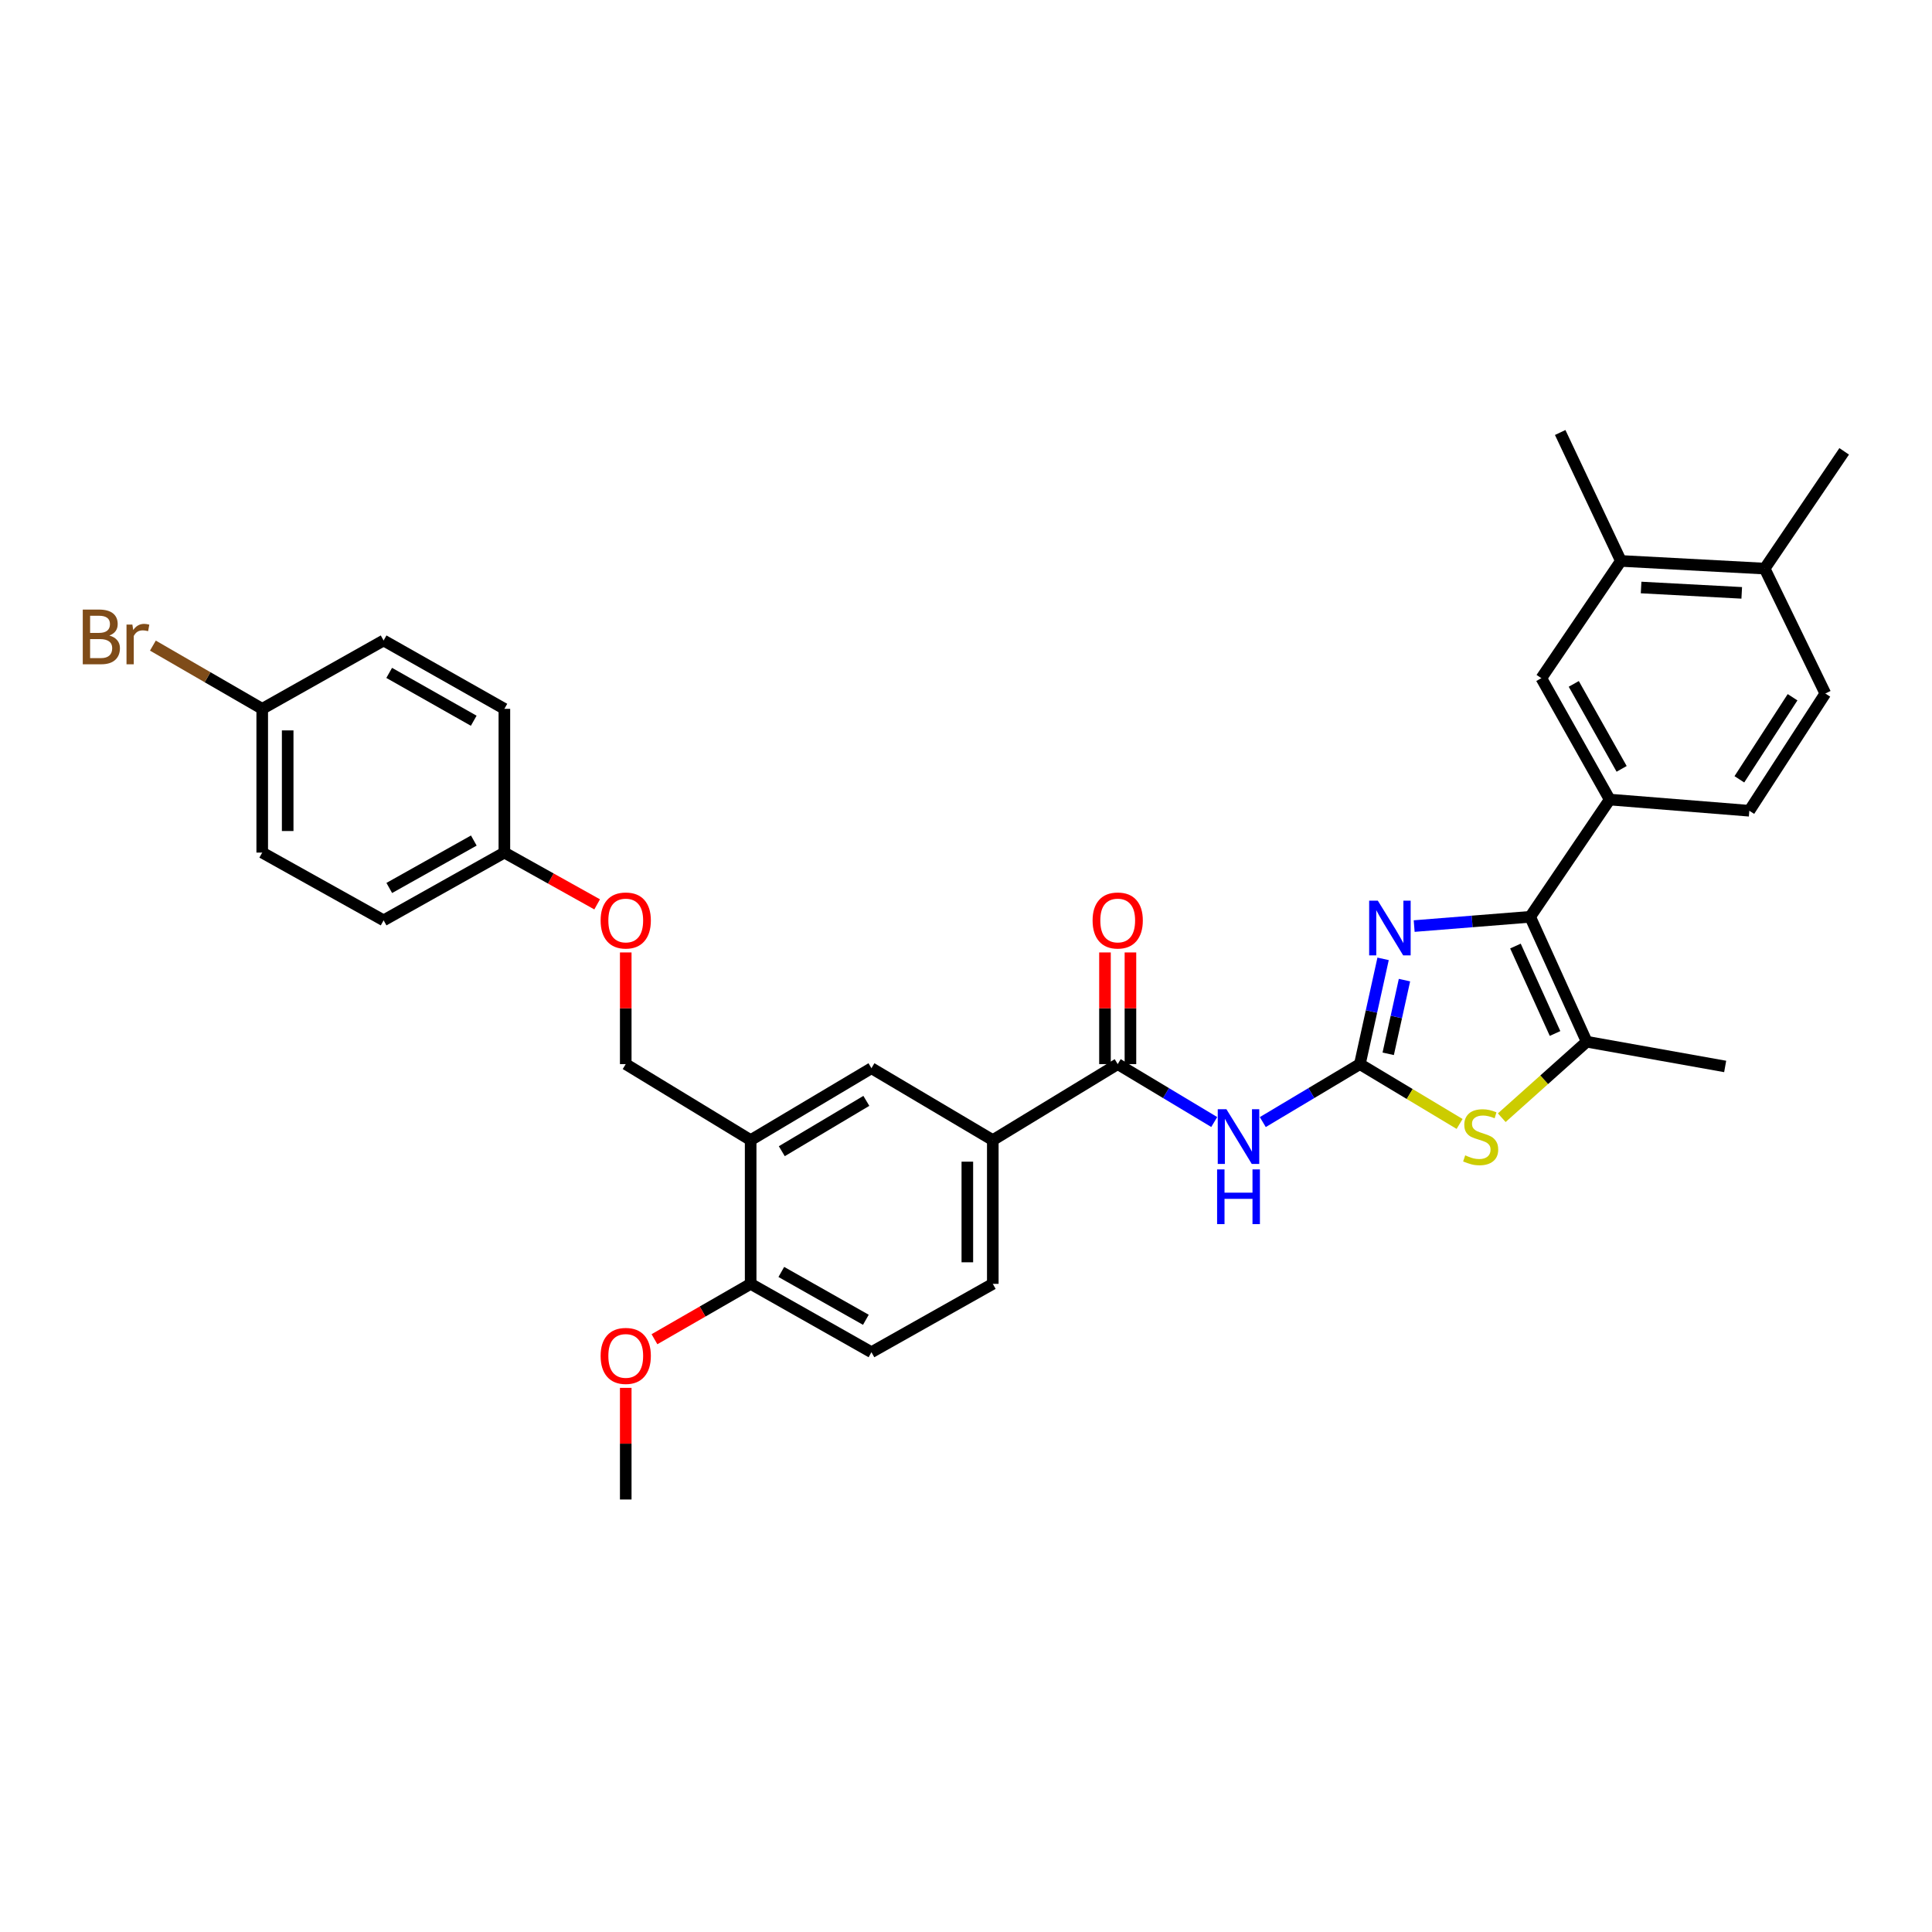 <?xml version='1.0' encoding='iso-8859-1'?>
<svg version='1.1' baseProfile='full'
              xmlns='http://www.w3.org/2000/svg'
                      xmlns:rdkit='http://www.rdkit.org/xml'
                      xmlns:xlink='http://www.w3.org/1999/xlink'
                  xml:space='preserve'
width='1000px' height='1000px' viewBox='0 0 1000 1000'>
<!-- END OF HEADER -->
<rect style='opacity:1.0;fill:#FFFFFF;stroke:none' width='1000' height='1000' x='0' y='0'> </rect>
<path class='bond-0' d='M 703.865,550.782 L 709.877,523.541' style='fill:none;fill-rule:evenodd;stroke:#000000;stroke-width:6px;stroke-linecap:butt;stroke-linejoin:miter;stroke-opacity:1' />
<path class='bond-0' d='M 709.877,523.541 L 715.89,496.301' style='fill:none;fill-rule:evenodd;stroke:#0000FF;stroke-width:6px;stroke-linecap:butt;stroke-linejoin:miter;stroke-opacity:1' />
<path class='bond-0' d='M 718.535,545.45 L 722.744,526.381' style='fill:none;fill-rule:evenodd;stroke:#000000;stroke-width:6px;stroke-linecap:butt;stroke-linejoin:miter;stroke-opacity:1' />
<path class='bond-0' d='M 722.744,526.381 L 726.953,507.313' style='fill:none;fill-rule:evenodd;stroke:#0000FF;stroke-width:6px;stroke-linecap:butt;stroke-linejoin:miter;stroke-opacity:1' />
<path class='bond-2' d='M 703.865,550.782 L 678.741,565.784' style='fill:none;fill-rule:evenodd;stroke:#000000;stroke-width:6px;stroke-linecap:butt;stroke-linejoin:miter;stroke-opacity:1' />
<path class='bond-2' d='M 678.741,565.784 L 653.617,580.786' style='fill:none;fill-rule:evenodd;stroke:#0000FF;stroke-width:6px;stroke-linecap:butt;stroke-linejoin:miter;stroke-opacity:1' />
<path class='bond-3' d='M 703.865,550.782 L 729.675,566.266' style='fill:none;fill-rule:evenodd;stroke:#000000;stroke-width:6px;stroke-linecap:butt;stroke-linejoin:miter;stroke-opacity:1' />
<path class='bond-3' d='M 729.675,566.266 L 755.486,581.751' style='fill:none;fill-rule:evenodd;stroke:#CCCC00;stroke-width:6px;stroke-linecap:butt;stroke-linejoin:miter;stroke-opacity:1' />
<path class='bond-1' d='M 731.974,479.334 L 761.988,476.937' style='fill:none;fill-rule:evenodd;stroke:#0000FF;stroke-width:6px;stroke-linecap:butt;stroke-linejoin:miter;stroke-opacity:1' />
<path class='bond-1' d='M 761.988,476.937 L 792.003,474.54' style='fill:none;fill-rule:evenodd;stroke:#000000;stroke-width:6px;stroke-linecap:butt;stroke-linejoin:miter;stroke-opacity:1' />
<path class='bond-6' d='M 792.003,474.54 L 833.18,413.853' style='fill:none;fill-rule:evenodd;stroke:#000000;stroke-width:6px;stroke-linecap:butt;stroke-linejoin:miter;stroke-opacity:1' />
<path class='bond-33' d='M 792.003,474.54 L 821.284,539.194' style='fill:none;fill-rule:evenodd;stroke:#000000;stroke-width:6px;stroke-linecap:butt;stroke-linejoin:miter;stroke-opacity:1' />
<path class='bond-33' d='M 784.392,489.674 L 804.889,534.932' style='fill:none;fill-rule:evenodd;stroke:#000000;stroke-width:6px;stroke-linecap:butt;stroke-linejoin:miter;stroke-opacity:1' />
<path class='bond-5' d='M 628.485,580.755 L 603.505,565.768' style='fill:none;fill-rule:evenodd;stroke:#0000FF;stroke-width:6px;stroke-linecap:butt;stroke-linejoin:miter;stroke-opacity:1' />
<path class='bond-5' d='M 603.505,565.768 L 578.524,550.782' style='fill:none;fill-rule:evenodd;stroke:#000000;stroke-width:6px;stroke-linecap:butt;stroke-linejoin:miter;stroke-opacity:1' />
<path class='bond-4' d='M 777.31,578.524 L 799.297,558.859' style='fill:none;fill-rule:evenodd;stroke:#CCCC00;stroke-width:6px;stroke-linecap:butt;stroke-linejoin:miter;stroke-opacity:1' />
<path class='bond-4' d='M 799.297,558.859 L 821.284,539.194' style='fill:none;fill-rule:evenodd;stroke:#000000;stroke-width:6px;stroke-linecap:butt;stroke-linejoin:miter;stroke-opacity:1' />
<path class='bond-24' d='M 821.284,539.194 L 892.944,551.997' style='fill:none;fill-rule:evenodd;stroke:#000000;stroke-width:6px;stroke-linecap:butt;stroke-linejoin:miter;stroke-opacity:1' />
<path class='bond-8' d='M 578.524,550.782 L 513.87,590.122' style='fill:none;fill-rule:evenodd;stroke:#000000;stroke-width:6px;stroke-linecap:butt;stroke-linejoin:miter;stroke-opacity:1' />
<path class='bond-13' d='M 585.113,550.782 L 585.113,521.882' style='fill:none;fill-rule:evenodd;stroke:#000000;stroke-width:6px;stroke-linecap:butt;stroke-linejoin:miter;stroke-opacity:1' />
<path class='bond-13' d='M 585.113,521.882 L 585.113,492.983' style='fill:none;fill-rule:evenodd;stroke:#FF0000;stroke-width:6px;stroke-linecap:butt;stroke-linejoin:miter;stroke-opacity:1' />
<path class='bond-13' d='M 571.936,550.782 L 571.936,521.882' style='fill:none;fill-rule:evenodd;stroke:#000000;stroke-width:6px;stroke-linecap:butt;stroke-linejoin:miter;stroke-opacity:1' />
<path class='bond-13' d='M 571.936,521.882 L 571.936,492.983' style='fill:none;fill-rule:evenodd;stroke:#FF0000;stroke-width:6px;stroke-linecap:butt;stroke-linejoin:miter;stroke-opacity:1' />
<path class='bond-10' d='M 833.18,413.853 L 797.793,351.022' style='fill:none;fill-rule:evenodd;stroke:#000000;stroke-width:6px;stroke-linecap:butt;stroke-linejoin:miter;stroke-opacity:1' />
<path class='bond-10' d='M 839.353,397.962 L 814.582,353.98' style='fill:none;fill-rule:evenodd;stroke:#000000;stroke-width:6px;stroke-linecap:butt;stroke-linejoin:miter;stroke-opacity:1' />
<path class='bond-15' d='M 833.18,413.853 L 905.447,419.644' style='fill:none;fill-rule:evenodd;stroke:#000000;stroke-width:6px;stroke-linecap:butt;stroke-linejoin:miter;stroke-opacity:1' />
<path class='bond-7' d='M 388.537,590.122 L 451.061,552.905' style='fill:none;fill-rule:evenodd;stroke:#000000;stroke-width:6px;stroke-linecap:butt;stroke-linejoin:miter;stroke-opacity:1' />
<path class='bond-7' d='M 404.655,595.862 L 448.422,569.81' style='fill:none;fill-rule:evenodd;stroke:#000000;stroke-width:6px;stroke-linecap:butt;stroke-linejoin:miter;stroke-opacity:1' />
<path class='bond-14' d='M 388.537,590.122 L 323.883,550.782' style='fill:none;fill-rule:evenodd;stroke:#000000;stroke-width:6px;stroke-linecap:butt;stroke-linejoin:miter;stroke-opacity:1' />
<path class='bond-34' d='M 388.537,590.122 L 388.537,664.519' style='fill:none;fill-rule:evenodd;stroke:#000000;stroke-width:6px;stroke-linecap:butt;stroke-linejoin:miter;stroke-opacity:1' />
<path class='bond-9' d='M 513.87,590.122 L 451.061,552.905' style='fill:none;fill-rule:evenodd;stroke:#000000;stroke-width:6px;stroke-linecap:butt;stroke-linejoin:miter;stroke-opacity:1' />
<path class='bond-17' d='M 513.87,590.122 L 513.87,664.519' style='fill:none;fill-rule:evenodd;stroke:#000000;stroke-width:6px;stroke-linecap:butt;stroke-linejoin:miter;stroke-opacity:1' />
<path class='bond-17' d='M 500.693,601.281 L 500.693,653.36' style='fill:none;fill-rule:evenodd;stroke:#000000;stroke-width:6px;stroke-linecap:butt;stroke-linejoin:miter;stroke-opacity:1' />
<path class='bond-11' d='M 797.793,351.022 L 838.971,290.336' style='fill:none;fill-rule:evenodd;stroke:#000000;stroke-width:6px;stroke-linecap:butt;stroke-linejoin:miter;stroke-opacity:1' />
<path class='bond-30' d='M 838.971,290.336 L 807.551,223.859' style='fill:none;fill-rule:evenodd;stroke:#000000;stroke-width:6px;stroke-linecap:butt;stroke-linejoin:miter;stroke-opacity:1' />
<path class='bond-35' d='M 838.971,290.336 L 913.383,294.303' style='fill:none;fill-rule:evenodd;stroke:#000000;stroke-width:6px;stroke-linecap:butt;stroke-linejoin:miter;stroke-opacity:1' />
<path class='bond-35' d='M 849.431,304.089 L 901.519,306.866' style='fill:none;fill-rule:evenodd;stroke:#000000;stroke-width:6px;stroke-linecap:butt;stroke-linejoin:miter;stroke-opacity:1' />
<path class='bond-12' d='M 388.537,664.519 L 451.061,699.899' style='fill:none;fill-rule:evenodd;stroke:#000000;stroke-width:6px;stroke-linecap:butt;stroke-linejoin:miter;stroke-opacity:1' />
<path class='bond-12' d='M 404.405,658.358 L 448.172,683.124' style='fill:none;fill-rule:evenodd;stroke:#000000;stroke-width:6px;stroke-linecap:butt;stroke-linejoin:miter;stroke-opacity:1' />
<path class='bond-25' d='M 388.537,664.519 L 363.643,678.849' style='fill:none;fill-rule:evenodd;stroke:#000000;stroke-width:6px;stroke-linecap:butt;stroke-linejoin:miter;stroke-opacity:1' />
<path class='bond-25' d='M 363.643,678.849 L 338.748,693.18' style='fill:none;fill-rule:evenodd;stroke:#FF0000;stroke-width:6px;stroke-linecap:butt;stroke-linejoin:miter;stroke-opacity:1' />
<path class='bond-20' d='M 323.883,550.782 L 323.883,521.882' style='fill:none;fill-rule:evenodd;stroke:#000000;stroke-width:6px;stroke-linecap:butt;stroke-linejoin:miter;stroke-opacity:1' />
<path class='bond-20' d='M 323.883,521.882 L 323.883,492.983' style='fill:none;fill-rule:evenodd;stroke:#FF0000;stroke-width:6px;stroke-linecap:butt;stroke-linejoin:miter;stroke-opacity:1' />
<path class='bond-19' d='M 905.447,419.644 L 944.787,358.957' style='fill:none;fill-rule:evenodd;stroke:#000000;stroke-width:6px;stroke-linecap:butt;stroke-linejoin:miter;stroke-opacity:1' />
<path class='bond-19' d='M 900.292,403.373 L 927.83,360.893' style='fill:none;fill-rule:evenodd;stroke:#000000;stroke-width:6px;stroke-linecap:butt;stroke-linejoin:miter;stroke-opacity:1' />
<path class='bond-16' d='M 913.383,294.303 L 944.787,358.957' style='fill:none;fill-rule:evenodd;stroke:#000000;stroke-width:6px;stroke-linecap:butt;stroke-linejoin:miter;stroke-opacity:1' />
<path class='bond-31' d='M 913.383,294.303 L 954.545,233.617' style='fill:none;fill-rule:evenodd;stroke:#000000;stroke-width:6px;stroke-linecap:butt;stroke-linejoin:miter;stroke-opacity:1' />
<path class='bond-18' d='M 513.87,664.519 L 451.061,699.899' style='fill:none;fill-rule:evenodd;stroke:#000000;stroke-width:6px;stroke-linecap:butt;stroke-linejoin:miter;stroke-opacity:1' />
<path class='bond-21' d='M 309.085,468.102 L 285.076,454.7' style='fill:none;fill-rule:evenodd;stroke:#FF0000;stroke-width:6px;stroke-linecap:butt;stroke-linejoin:miter;stroke-opacity:1' />
<path class='bond-21' d='M 285.076,454.7 L 261.066,441.297' style='fill:none;fill-rule:evenodd;stroke:#000000;stroke-width:6px;stroke-linecap:butt;stroke-linejoin:miter;stroke-opacity:1' />
<path class='bond-26' d='M 261.066,441.297 L 261.066,366.893' style='fill:none;fill-rule:evenodd;stroke:#000000;stroke-width:6px;stroke-linecap:butt;stroke-linejoin:miter;stroke-opacity:1' />
<path class='bond-27' d='M 261.066,441.297 L 198.557,476.362' style='fill:none;fill-rule:evenodd;stroke:#000000;stroke-width:6px;stroke-linecap:butt;stroke-linejoin:miter;stroke-opacity:1' />
<path class='bond-27' d='M 245.244,435.065 L 201.487,459.61' style='fill:none;fill-rule:evenodd;stroke:#000000;stroke-width:6px;stroke-linecap:butt;stroke-linejoin:miter;stroke-opacity:1' />
<path class='bond-22' d='M 135.726,366.893 L 135.726,441.297' style='fill:none;fill-rule:evenodd;stroke:#000000;stroke-width:6px;stroke-linecap:butt;stroke-linejoin:miter;stroke-opacity:1' />
<path class='bond-22' d='M 148.903,378.053 L 148.903,430.137' style='fill:none;fill-rule:evenodd;stroke:#000000;stroke-width:6px;stroke-linecap:butt;stroke-linejoin:miter;stroke-opacity:1' />
<path class='bond-23' d='M 135.726,366.893 L 107.432,350.528' style='fill:none;fill-rule:evenodd;stroke:#000000;stroke-width:6px;stroke-linecap:butt;stroke-linejoin:miter;stroke-opacity:1' />
<path class='bond-23' d='M 107.432,350.528 L 79.138,334.163' style='fill:none;fill-rule:evenodd;stroke:#7F4C19;stroke-width:6px;stroke-linecap:butt;stroke-linejoin:miter;stroke-opacity:1' />
<path class='bond-36' d='M 135.726,366.893 L 198.557,331.513' style='fill:none;fill-rule:evenodd;stroke:#000000;stroke-width:6px;stroke-linecap:butt;stroke-linejoin:miter;stroke-opacity:1' />
<path class='bond-32' d='M 323.883,718.357 L 323.883,747.249' style='fill:none;fill-rule:evenodd;stroke:#FF0000;stroke-width:6px;stroke-linecap:butt;stroke-linejoin:miter;stroke-opacity:1' />
<path class='bond-32' d='M 323.883,747.249 L 323.883,776.141' style='fill:none;fill-rule:evenodd;stroke:#000000;stroke-width:6px;stroke-linecap:butt;stroke-linejoin:miter;stroke-opacity:1' />
<path class='bond-28' d='M 261.066,366.893 L 198.557,331.513' style='fill:none;fill-rule:evenodd;stroke:#000000;stroke-width:6px;stroke-linecap:butt;stroke-linejoin:miter;stroke-opacity:1' />
<path class='bond-28' d='M 245.2,373.053 L 201.443,348.287' style='fill:none;fill-rule:evenodd;stroke:#000000;stroke-width:6px;stroke-linecap:butt;stroke-linejoin:miter;stroke-opacity:1' />
<path class='bond-29' d='M 198.557,476.362 L 135.726,441.297' style='fill:none;fill-rule:evenodd;stroke:#000000;stroke-width:6px;stroke-linecap:butt;stroke-linejoin:miter;stroke-opacity:1' />
<path  class='atom-1' d='M 713.153 466.177
L 722.433 481.177
Q 723.353 482.657, 724.833 485.337
Q 726.313 488.017, 726.393 488.177
L 726.393 466.177
L 730.153 466.177
L 730.153 494.497
L 726.273 494.497
L 716.313 478.097
Q 715.153 476.177, 713.913 473.977
Q 712.713 471.777, 712.353 471.097
L 712.353 494.497
L 708.673 494.497
L 708.673 466.177
L 713.153 466.177
' fill='#0000FF'/>
<path  class='atom-3' d='M 634.788 574.132
L 644.068 589.132
Q 644.988 590.612, 646.468 593.292
Q 647.948 595.972, 648.028 596.132
L 648.028 574.132
L 651.788 574.132
L 651.788 602.452
L 647.908 602.452
L 637.948 586.052
Q 636.788 584.132, 635.548 581.932
Q 634.348 579.732, 633.988 579.052
L 633.988 602.452
L 630.308 602.452
L 630.308 574.132
L 634.788 574.132
' fill='#0000FF'/>
<path  class='atom-3' d='M 629.968 605.284
L 633.808 605.284
L 633.808 617.324
L 648.288 617.324
L 648.288 605.284
L 652.128 605.284
L 652.128 633.604
L 648.288 633.604
L 648.288 620.524
L 633.808 620.524
L 633.808 633.604
L 629.968 633.604
L 629.968 605.284
' fill='#0000FF'/>
<path  class='atom-4' d='M 758.388 598.012
Q 758.708 598.132, 760.028 598.692
Q 761.348 599.252, 762.788 599.612
Q 764.268 599.932, 765.708 599.932
Q 768.388 599.932, 769.948 598.652
Q 771.508 597.332, 771.508 595.052
Q 771.508 593.492, 770.708 592.532
Q 769.948 591.572, 768.748 591.052
Q 767.548 590.532, 765.548 589.932
Q 763.028 589.172, 761.508 588.452
Q 760.028 587.732, 758.948 586.212
Q 757.908 584.692, 757.908 582.132
Q 757.908 578.572, 760.308 576.372
Q 762.748 574.172, 767.548 574.172
Q 770.828 574.172, 774.548 575.732
L 773.628 578.812
Q 770.228 577.412, 767.668 577.412
Q 764.908 577.412, 763.388 578.572
Q 761.868 579.692, 761.908 581.652
Q 761.908 583.172, 762.668 584.092
Q 763.468 585.012, 764.588 585.532
Q 765.748 586.052, 767.668 586.652
Q 770.228 587.452, 771.748 588.252
Q 773.268 589.052, 774.348 590.692
Q 775.468 592.292, 775.468 595.052
Q 775.468 598.972, 772.828 601.092
Q 770.228 603.172, 765.868 603.172
Q 763.348 603.172, 761.428 602.612
Q 759.548 602.092, 757.308 601.172
L 758.388 598.012
' fill='#CCCC00'/>
<path  class='atom-14' d='M 565.524 476.442
Q 565.524 469.642, 568.884 465.842
Q 572.244 462.042, 578.524 462.042
Q 584.804 462.042, 588.164 465.842
Q 591.524 469.642, 591.524 476.442
Q 591.524 483.322, 588.124 487.242
Q 584.724 491.122, 578.524 491.122
Q 572.284 491.122, 568.884 487.242
Q 565.524 483.362, 565.524 476.442
M 578.524 487.922
Q 582.844 487.922, 585.164 485.042
Q 587.524 482.122, 587.524 476.442
Q 587.524 470.882, 585.164 468.082
Q 582.844 465.242, 578.524 465.242
Q 574.204 465.242, 571.844 468.042
Q 569.524 470.842, 569.524 476.442
Q 569.524 482.162, 571.844 485.042
Q 574.204 487.922, 578.524 487.922
' fill='#FF0000'/>
<path  class='atom-21' d='M 310.883 476.442
Q 310.883 469.642, 314.243 465.842
Q 317.603 462.042, 323.883 462.042
Q 330.163 462.042, 333.523 465.842
Q 336.883 469.642, 336.883 476.442
Q 336.883 483.322, 333.483 487.242
Q 330.083 491.122, 323.883 491.122
Q 317.643 491.122, 314.243 487.242
Q 310.883 483.362, 310.883 476.442
M 323.883 487.922
Q 328.203 487.922, 330.523 485.042
Q 332.883 482.122, 332.883 476.442
Q 332.883 470.882, 330.523 468.082
Q 328.203 465.242, 323.883 465.242
Q 319.563 465.242, 317.203 468.042
Q 314.883 470.842, 314.883 476.442
Q 314.883 482.162, 317.203 485.042
Q 319.563 487.922, 323.883 487.922
' fill='#FF0000'/>
<path  class='atom-24' d='M 56.599 328.956
Q 59.319 329.716, 60.679 331.396
Q 62.08 333.036, 62.08 335.476
Q 62.08 339.396, 59.559 341.636
Q 57.08 343.836, 52.359 343.836
L 42.84 343.836
L 42.84 315.516
L 51.2 315.516
Q 56.039 315.516, 58.48 317.476
Q 60.919 319.436, 60.919 323.036
Q 60.919 327.316, 56.599 328.956
M 46.639 318.716
L 46.639 327.596
L 51.2 327.596
Q 53.999 327.596, 55.44 326.476
Q 56.919 325.316, 56.919 323.036
Q 56.919 318.716, 51.2 318.716
L 46.639 318.716
M 52.359 340.636
Q 55.12 340.636, 56.599 339.316
Q 58.08 337.996, 58.08 335.476
Q 58.08 333.156, 56.44 331.996
Q 54.84 330.796, 51.76 330.796
L 46.639 330.796
L 46.639 340.636
L 52.359 340.636
' fill='#7F4C19'/>
<path  class='atom-24' d='M 68.519 323.276
L 68.96 326.116
Q 71.12 322.916, 74.639 322.916
Q 75.76 322.916, 77.279 323.316
L 76.68 326.676
Q 74.96 326.276, 73.999 326.276
Q 72.32 326.276, 71.2 326.956
Q 70.12 327.596, 69.24 329.156
L 69.24 343.836
L 65.48 343.836
L 65.48 323.276
L 68.519 323.276
' fill='#7F4C19'/>
<path  class='atom-26' d='M 310.883 701.816
Q 310.883 695.016, 314.243 691.216
Q 317.603 687.416, 323.883 687.416
Q 330.163 687.416, 333.523 691.216
Q 336.883 695.016, 336.883 701.816
Q 336.883 708.696, 333.483 712.616
Q 330.083 716.496, 323.883 716.496
Q 317.643 716.496, 314.243 712.616
Q 310.883 708.736, 310.883 701.816
M 323.883 713.296
Q 328.203 713.296, 330.523 710.416
Q 332.883 707.496, 332.883 701.816
Q 332.883 696.256, 330.523 693.456
Q 328.203 690.616, 323.883 690.616
Q 319.563 690.616, 317.203 693.416
Q 314.883 696.216, 314.883 701.816
Q 314.883 707.536, 317.203 710.416
Q 319.563 713.296, 323.883 713.296
' fill='#FF0000'/>
</svg>
